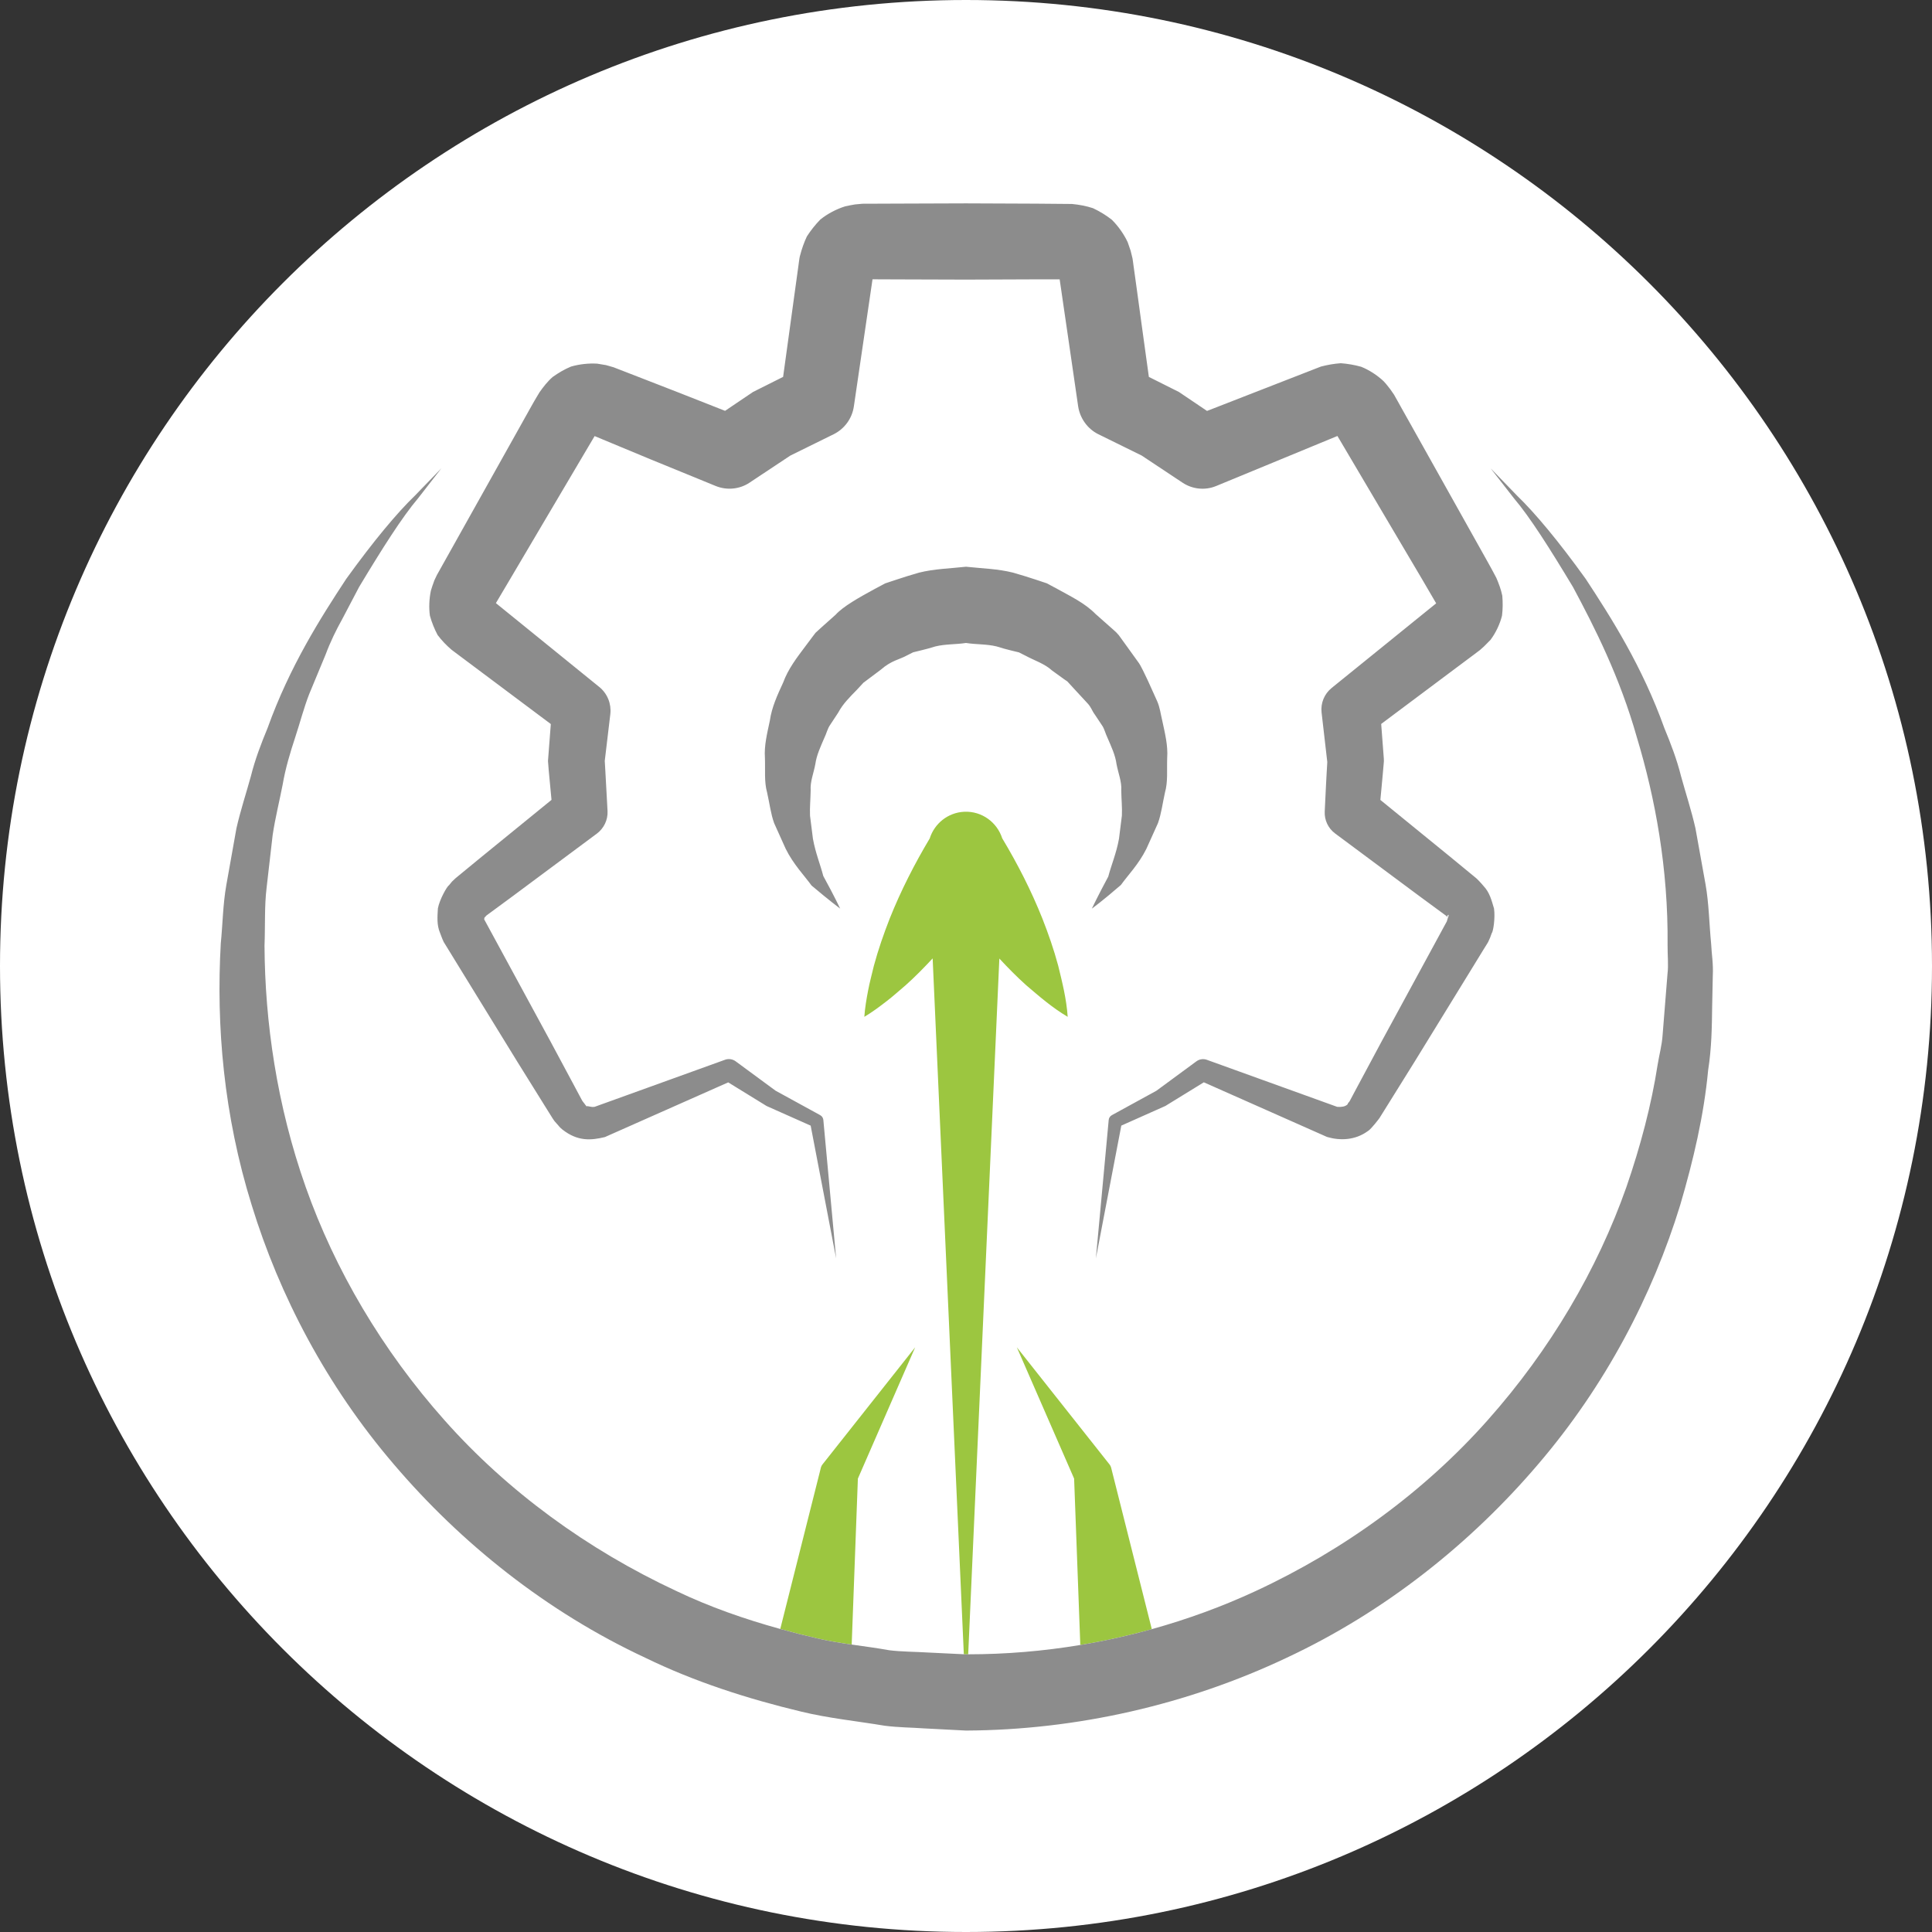 <?xml version="1.0" encoding="UTF-8"?>
<svg width="80px" height="80px" viewBox="0 0 80 80" version="1.1" xmlns="http://www.w3.org/2000/svg" xmlns:xlink="http://www.w3.org/1999/xlink">
    <rect x="0" y="0" width="80" height="80" fill="#333333" stroke="none"/>
    <title>01 Material/07 Graph List/00 Parts/01 Graphics/02 Servicio</title>
    <g id="01-Material/07-Graph-List/00-Parts/01-Graphics/02-Servicio" stroke="none" stroke-width="1" fill="none" fill-rule="evenodd">
        <g id="02">
            <path d="M80,40 C80,62.092 62.092,80 40,80 C17.908,80 0,62.092 0,40 C0,17.908 17.908,0 40,0 C62.092,0 80,17.908 80,40" id="Base" fill="#FFFFFF"></path>
            <path d="M40.091,68.502 L41.381,39.691 C41.735,40.072 42.101,40.446 42.498,40.801 C43.034,41.257 43.56,41.719 44.211,42.105 C44.159,41.351 43.984,40.672 43.818,39.988 C43.637,39.314 43.411,38.667 43.162,38.033 C42.698,36.871 42.134,35.769 41.499,34.711 C41.286,34.049 40.657,33.581 39.93,33.613 C39.249,33.644 38.692,34.104 38.498,34.718 C37.867,35.776 37.305,36.875 36.841,38.035 C36.593,38.669 36.367,39.316 36.185,39.991 C36.106,40.335 36.01,40.668 35.945,41.022 C35.878,41.373 35.816,41.729 35.79,42.105 C36.114,41.912 36.403,41.696 36.686,41.478 C36.973,41.262 37.226,41.025 37.499,40.798 C37.897,40.443 38.263,40.067 38.619,39.685 L39.91,68.499 L40,68.504 C40.031,68.504 40.06,68.502 40.091,68.502 L40.091,68.502 Z M46.052,60.941 L46.009,60.769 C45.997,60.724 45.977,60.681 45.946,60.643 L42.105,55.789 L44.477,61.226 L44.733,68.115 C45.732,67.949 46.721,67.731 47.694,67.461 L46.052,60.941 Z M33.84,67.842 C33.326,67.722 32.816,67.592 32.309,67.452 L33.949,60.941 L33.991,60.77 C34.003,60.723 34.025,60.678 34.054,60.643 L37.895,55.789 L35.523,61.226 L35.267,68.097 C34.793,68.029 34.318,67.954 33.84,67.842 L33.84,67.842 Z" id="Primary" fill="#9CC640"></path>
            <path d="M18.236,23.551 L18.413,23.235 L18.767,22.603 L20.182,20.075 L21.597,17.547 C21.848,17.11 22.036,16.739 22.337,16.248 C22.499,16.019 22.676,15.789 22.887,15.608 C23.121,15.441 23.372,15.292 23.644,15.179 C23.985,15.079 24.378,15.037 24.729,15.058 L25.089,15.118 L25.099,15.12 L25.399,15.206 L25.42,15.213 L25.462,15.23 L25.547,15.263 L25.715,15.328 L26.053,15.459 L26.728,15.721 L28.078,16.246 L30.023,17.012 L31.182,16.23 L32.427,15.606 L32.713,13.53 L32.91,12.097 L33.009,11.381 L33.058,11.024 L33.082,10.845 L33.095,10.755 L33.101,10.71 C33.113,10.627 33.118,10.629 33.128,10.584 C33.198,10.313 33.292,10.04 33.411,9.79 C33.569,9.544 33.759,9.304 33.964,9.094 C34.253,8.857 34.64,8.653 35.002,8.543 C35.17,8.503 35.253,8.494 35.382,8.469 L35.404,8.465 L35.708,8.437 L35.753,8.436 L35.843,8.436 L36.023,8.435 L36.385,8.434 L37.109,8.431 L40,8.421 L42.892,8.433 L44.389,8.446 C44.681,8.474 44.982,8.528 45.259,8.621 C45.531,8.75 45.798,8.909 46.037,9.098 C46.3,9.357 46.538,9.694 46.694,10.026 L46.815,10.377 L46.821,10.398 L46.897,10.71 L46.903,10.755 L46.916,10.845 L46.94,11.024 L46.99,11.381 L47.089,12.098 L47.285,13.53 L47.572,15.607 L48.817,16.231 L49.98,17.016 L54.698,15.178 C54.964,15.108 55.247,15.059 55.52,15.04 C55.8,15.06 56.09,15.111 56.36,15.186 C56.681,15.311 57.031,15.538 57.291,15.784 C57.44,15.94 57.461,15.991 57.553,16.099 L57.58,16.135 L57.725,16.345 L57.736,16.364 L57.78,16.443 L57.869,16.6 L58.045,16.917 L58.4,17.549 L59.815,20.076 L61.231,22.605 C61.475,23.05 61.681,23.393 61.958,23.923 C62.061,24.163 62.156,24.413 62.207,24.669 C62.23,24.941 62.229,25.22 62.195,25.495 C62.108,25.844 61.931,26.214 61.718,26.496 L61.459,26.758 L61.281,26.918 L61.244,26.946 L61.173,26.999 L61.028,27.109 L60.737,27.326 L60.157,27.759 L58.997,28.627 L57.192,29.977 L57.301,31.413 L57.304,31.519 L57.303,31.528 L57.302,31.546 L57.299,31.581 L57.293,31.654 L57.28,31.797 L57.255,32.085 L57.202,32.659 L57.158,33.123 L60.042,35.472 L60.882,36.163 L61.092,36.335 C61.143,36.369 61.328,36.563 61.427,36.684 C61.687,36.955 61.765,37.291 61.864,37.62 C61.92,38.01 61.83,38.581 61.771,38.637 L61.724,38.765 L61.713,38.797 L61.708,38.813 L61.622,39.005 L61.588,39.063 L61.444,39.294 L60.876,40.22 L58.599,43.925 L57.45,45.77 L57.162,46.231 C57.136,46.27 57.119,46.309 57.084,46.347 L56.943,46.525 C56.841,46.636 56.754,46.765 56.628,46.844 C56.118,47.213 55.499,47.237 54.972,47.085 C54.957,47.08 54.939,47.074 54.925,47.068 L49.848,44.816 L48.255,45.796 L46.431,46.609 L45.378,52.106 L45.909,46.374 C45.916,46.289 45.967,46.218 46.036,46.179 L46.079,46.155 L47.884,45.166 L49.541,43.947 C49.67,43.852 49.832,43.834 49.972,43.884 L49.983,43.888 L55.37,45.832 C55.543,45.847 55.699,45.821 55.783,45.743 C55.812,45.73 55.809,45.683 55.831,45.665 C55.839,45.653 55.85,45.643 55.861,45.632 C55.888,45.604 55.905,45.555 55.928,45.518 L56.184,45.038 L57.211,43.121 L59.287,39.3 L59.805,38.346 L59.909,38.155 L59.947,38.028 C60.057,37.748 59.88,37.946 59.944,37.975 C59.913,37.977 59.917,37.957 59.913,37.954 C59.918,37.952 59.914,37.944 59.867,37.91 L59.648,37.749 L58.772,37.105 L55.283,34.511 C54.989,34.292 54.839,33.95 54.854,33.61 L54.862,33.432 L54.909,32.469 L54.935,31.99 L54.949,31.75 L54.956,31.63 L54.959,31.57 L54.96,31.553 L54.724,29.506 C54.678,29.106 54.844,28.731 55.134,28.493 L55.188,28.449 L57.44,26.626 L58.565,25.714 L59.129,25.258 L59.41,25.031 L59.469,24.983 L58.872,23.961 L57.398,21.468 L55.924,18.973 L55.556,18.35 L55.38,18.053 L50.358,20.125 C49.888,20.318 49.375,20.253 48.978,19.994 L48.878,19.928 L47.274,18.863 L45.584,18.031 L45.485,17.983 C45.017,17.752 44.717,17.305 44.644,16.826 L44.228,13.964 L44.019,12.533 L43.915,11.817 L43.878,11.567 L42.892,11.567 L40,11.578 L37.109,11.569 L36.385,11.566 L36.129,11.565 L35.357,16.826 C35.281,17.344 34.957,17.763 34.522,17.98 L34.416,18.032 L32.727,18.864 L31.122,19.929 L31.034,19.988 C30.609,20.27 30.082,20.303 29.641,20.126 L26.96,19.029 L25.622,18.473 L24.954,18.195 L24.622,18.057 C24.448,18.345 24.255,18.684 24.079,18.975 L22.605,21.469 L21.132,23.964 L20.763,24.587 L20.579,24.898 L20.534,24.974 L24.815,28.446 C25.16,28.726 25.318,29.151 25.273,29.563 L25.268,29.606 L25.042,31.505 L25.044,31.545 L25.052,31.677 L25.067,31.941 L25.096,32.469 L25.154,33.525 L25.157,33.581 C25.177,33.957 24.999,34.303 24.72,34.514 L21.231,37.108 L20.356,37.752 L20.144,37.908 L20.082,37.975 L20.06,37.999 C20.056,38.018 20.041,38.036 20.061,38.039 C20.061,38.039 20.059,38.047 20.055,38.052 C20.049,38.048 20.06,38.077 20.037,38.045 L20.069,38.105 L20.199,38.344 L20.717,39.298 L22.792,43.12 L23.819,45.036 L24.075,45.516 L24.108,45.576 L24.11,45.58 L24.159,45.646 C24.207,45.698 24.287,45.833 24.307,45.818 C24.256,45.756 24.471,45.868 24.629,45.829 L30.015,43.885 L30.024,43.881 C30.176,43.827 30.339,43.857 30.46,43.945 L32.116,45.164 L33.921,46.153 L33.963,46.177 C34.039,46.218 34.085,46.294 34.093,46.374 L34.622,52.106 L33.568,46.61 L31.744,45.798 L30.153,44.819 L25.076,47.071 L25.067,47.076 L25.03,47.088 C24.487,47.215 23.928,47.278 23.283,46.768 C23.149,46.66 23.143,46.62 23.067,46.544 L22.977,46.441 L22.967,46.429 L22.96,46.423 L22.889,46.319 L22.871,46.291 L22.835,46.233 L22.547,45.772 L21.398,43.926 L19.121,40.223 L18.552,39.296 L18.41,39.065 L18.374,39.007 L18.313,38.87 L18.22,38.626 C18.08,38.294 18.113,37.954 18.132,37.617 C18.199,37.244 18.521,36.686 18.587,36.663 L18.673,36.557 L18.716,36.505 L18.865,36.364 L18.879,36.353 L18.905,36.331 L19.115,36.158 L19.955,35.468 L22.837,33.121 L22.793,32.659 L22.743,32.133 L22.719,31.87 L22.691,31.51 L22.808,29.981 L18.704,26.91 C18.491,26.729 18.285,26.516 18.119,26.292 C17.987,26.044 17.876,25.766 17.801,25.493 C17.755,25.164 17.772,24.784 17.843,24.454 C17.892,24.28 17.925,24.21 17.968,24.083 L17.982,24.04 L18.092,23.808 L18.103,23.788 L18.148,23.709 L18.236,23.551 Z M45.891,36.297 C45.461,37.096 45.211,37.624 45.211,37.624 C45.211,37.624 45.645,37.312 46.415,36.644 C46.698,36.247 47.151,35.788 47.47,35.146 C47.62,34.813 47.78,34.459 47.948,34.086 C48.088,33.699 48.138,33.267 48.239,32.817 C48.367,32.366 48.312,31.887 48.331,31.381 C48.367,30.871 48.239,30.365 48.125,29.833 C48.058,29.566 48.034,29.298 47.911,29.024 C47.785,28.748 47.66,28.469 47.533,28.187 C47.401,27.925 47.256,27.571 47.109,27.386 C46.962,27.184 46.815,26.978 46.667,26.772 L46.442,26.461 L46.33,26.306 L46.322,26.296 L46.215,26.179 L46.193,26.159 L46.151,26.121 L46.065,26.044 L45.367,25.426 C44.921,24.972 44.338,24.697 43.774,24.383 L43.347,24.154 L42.885,24 C42.577,23.897 42.263,23.803 41.95,23.712 C41.317,23.552 40.651,23.538 40,23.467 C39.349,23.54 38.683,23.553 38.051,23.713 C37.736,23.803 37.424,23.9 37.116,24.003 L36.655,24.156 L36.19,24.404 C35.584,24.734 34.909,25.112 34.602,25.454 L34.02,25.973 L33.769,26.203 L33.63,26.386 L33.356,26.752 C32.992,27.235 32.633,27.704 32.432,28.256 C32.19,28.78 31.956,29.288 31.879,29.834 C31.767,30.366 31.637,30.871 31.674,31.383 C31.693,31.887 31.638,32.366 31.764,32.817 C31.867,33.267 31.915,33.699 32.056,34.086 C32.224,34.458 32.383,34.812 32.533,35.145 C32.853,35.794 33.323,36.276 33.605,36.668 C34.341,37.291 34.79,37.624 34.79,37.624 C34.79,37.624 34.553,37.117 34.09,36.272 C33.971,35.809 33.77,35.327 33.662,34.732 C33.624,34.431 33.583,34.111 33.541,33.774 C33.527,33.439 33.562,33.085 33.568,32.729 C33.541,32.372 33.694,32.008 33.761,31.64 C33.813,31.266 33.981,30.91 34.136,30.55 C34.224,30.374 34.26,30.177 34.377,30.012 C34.487,29.846 34.597,29.677 34.709,29.508 C34.897,29.15 35.192,28.859 35.481,28.564 L35.691,28.337 L35.753,28.27 L35.762,28.263 L35.84,28.205 L36.464,27.737 C36.916,27.341 37.237,27.317 37.565,27.135 L37.81,27.011 L38.12,26.935 C38.327,26.886 38.53,26.83 38.733,26.767 C39.144,26.666 39.579,26.688 40,26.624 C40.42,26.69 40.855,26.666 41.267,26.767 C41.47,26.83 41.673,26.889 41.879,26.938 L42.19,27.013 L42.472,27.155 C42.84,27.354 43.254,27.48 43.567,27.767 L44.075,28.134 L44.139,28.178 L44.172,28.201 L44.188,28.212 C44.149,28.168 44.275,28.307 44.111,28.124 L44.237,28.261 L44.497,28.544 L45.01,29.099 C45.195,29.29 45.208,29.421 45.327,29.577 L45.624,30.024 C45.732,30.168 45.773,30.38 45.859,30.551 C46.014,30.912 46.184,31.267 46.233,31.64 C46.301,32.008 46.455,32.372 46.429,32.729 C46.433,33.085 46.471,33.439 46.455,33.773 C46.413,34.11 46.373,34.43 46.335,34.731 C46.227,35.333 46.01,35.838 45.891,36.297 L45.891,36.297 Z M70.923,40.4 C70.915,40.819 70.905,41.241 70.897,41.668 C70.885,42.518 70.877,43.381 70.73,44.318 C70.554,46.187 70.122,48.031 69.573,49.901 C68.428,53.63 66.48,57.374 63.69,60.632 C60.915,63.89 57.373,66.73 53.272,68.647 C49.188,70.58 44.6,71.637 40,71.659 L38.283,71.57 C37.732,71.531 37.208,71.532 36.634,71.459 C35.479,71.266 34.285,71.146 33.171,70.873 C30.945,70.339 28.761,69.638 26.728,68.648 C22.624,66.736 19.083,63.891 16.309,60.635 C13.517,57.376 11.567,53.633 10.423,49.904 C9.257,46.161 8.949,42.463 9.142,39.069 C9.223,38.246 9.229,37.464 9.37,36.656 C9.513,35.852 9.653,35.067 9.79,34.3 C9.96,33.549 10.196,32.841 10.388,32.143 C10.563,31.44 10.816,30.784 11.077,30.154 C11.996,27.59 13.28,25.579 14.337,23.97 C15.468,22.401 16.439,21.239 17.181,20.523 C17.895,19.786 18.276,19.392 18.276,19.392 C18.276,19.392 17.94,19.825 17.311,20.634 C16.651,21.414 15.843,22.686 14.87,24.305 C14.65,24.724 14.418,25.165 14.175,25.628 C13.921,26.084 13.68,26.573 13.481,27.108 C13.264,27.631 13.038,28.176 12.803,28.741 C12.581,29.31 12.423,29.928 12.219,30.547 C12.015,31.167 11.82,31.81 11.703,32.495 C11.572,33.173 11.396,33.867 11.29,34.58 C11.208,35.293 11.124,36.024 11.038,36.771 C10.947,37.514 10.985,38.347 10.953,39.157 C10.969,42.304 11.459,45.763 12.661,49.16 C13.863,52.561 15.811,55.893 18.409,58.812 C21.004,61.737 24.317,64.163 28.014,65.884 C29.385,66.539 30.831,67.044 32.309,67.452 C32.816,67.593 33.327,67.723 33.84,67.841 C34.317,67.954 34.793,68.029 35.268,68.098 C35.787,68.173 36.305,68.24 36.824,68.333 C37.334,68.397 37.905,68.394 38.443,68.428 L39.91,68.499 L40,68.504 C40.031,68.504 40.06,68.501 40.091,68.501 C41.648,68.501 43.202,68.37 44.733,68.115 C45.732,67.949 46.721,67.731 47.693,67.46 C49.17,67.05 50.609,66.524 51.988,65.885 C55.688,64.169 58.998,61.738 61.595,58.814 C64.193,55.894 66.143,52.565 67.343,49.161 C67.931,47.458 68.383,45.741 68.637,44.099 C68.703,43.68 68.816,43.293 68.845,42.856 C68.88,42.424 68.914,41.994 68.948,41.569 C68.982,41.144 69.016,40.723 69.049,40.306 C69.092,39.979 69.047,39.521 69.051,39.141 C69.082,35.954 68.535,33.038 67.783,30.545 C67.072,28.026 66.025,25.97 65.132,24.304 C64.161,22.691 63.356,21.419 62.69,20.634 C62.059,19.824 61.723,19.392 61.723,19.392 C61.723,19.392 62.104,19.785 62.818,20.523 C63.554,21.233 64.527,22.395 65.661,23.971 C66.717,25.579 68.001,27.591 68.92,30.155 C69.18,30.785 69.433,31.44 69.609,32.143 C69.8,32.84 70.036,33.552 70.205,34.298 C70.341,35.053 70.48,35.828 70.623,36.62 C70.764,37.415 70.773,38.244 70.855,39.084 C70.875,39.523 70.948,39.892 70.923,40.4 L70.923,40.4 Z" id="Tertiary" fill="#8C8C8C"></path>
        </g>
    </g>
</svg>